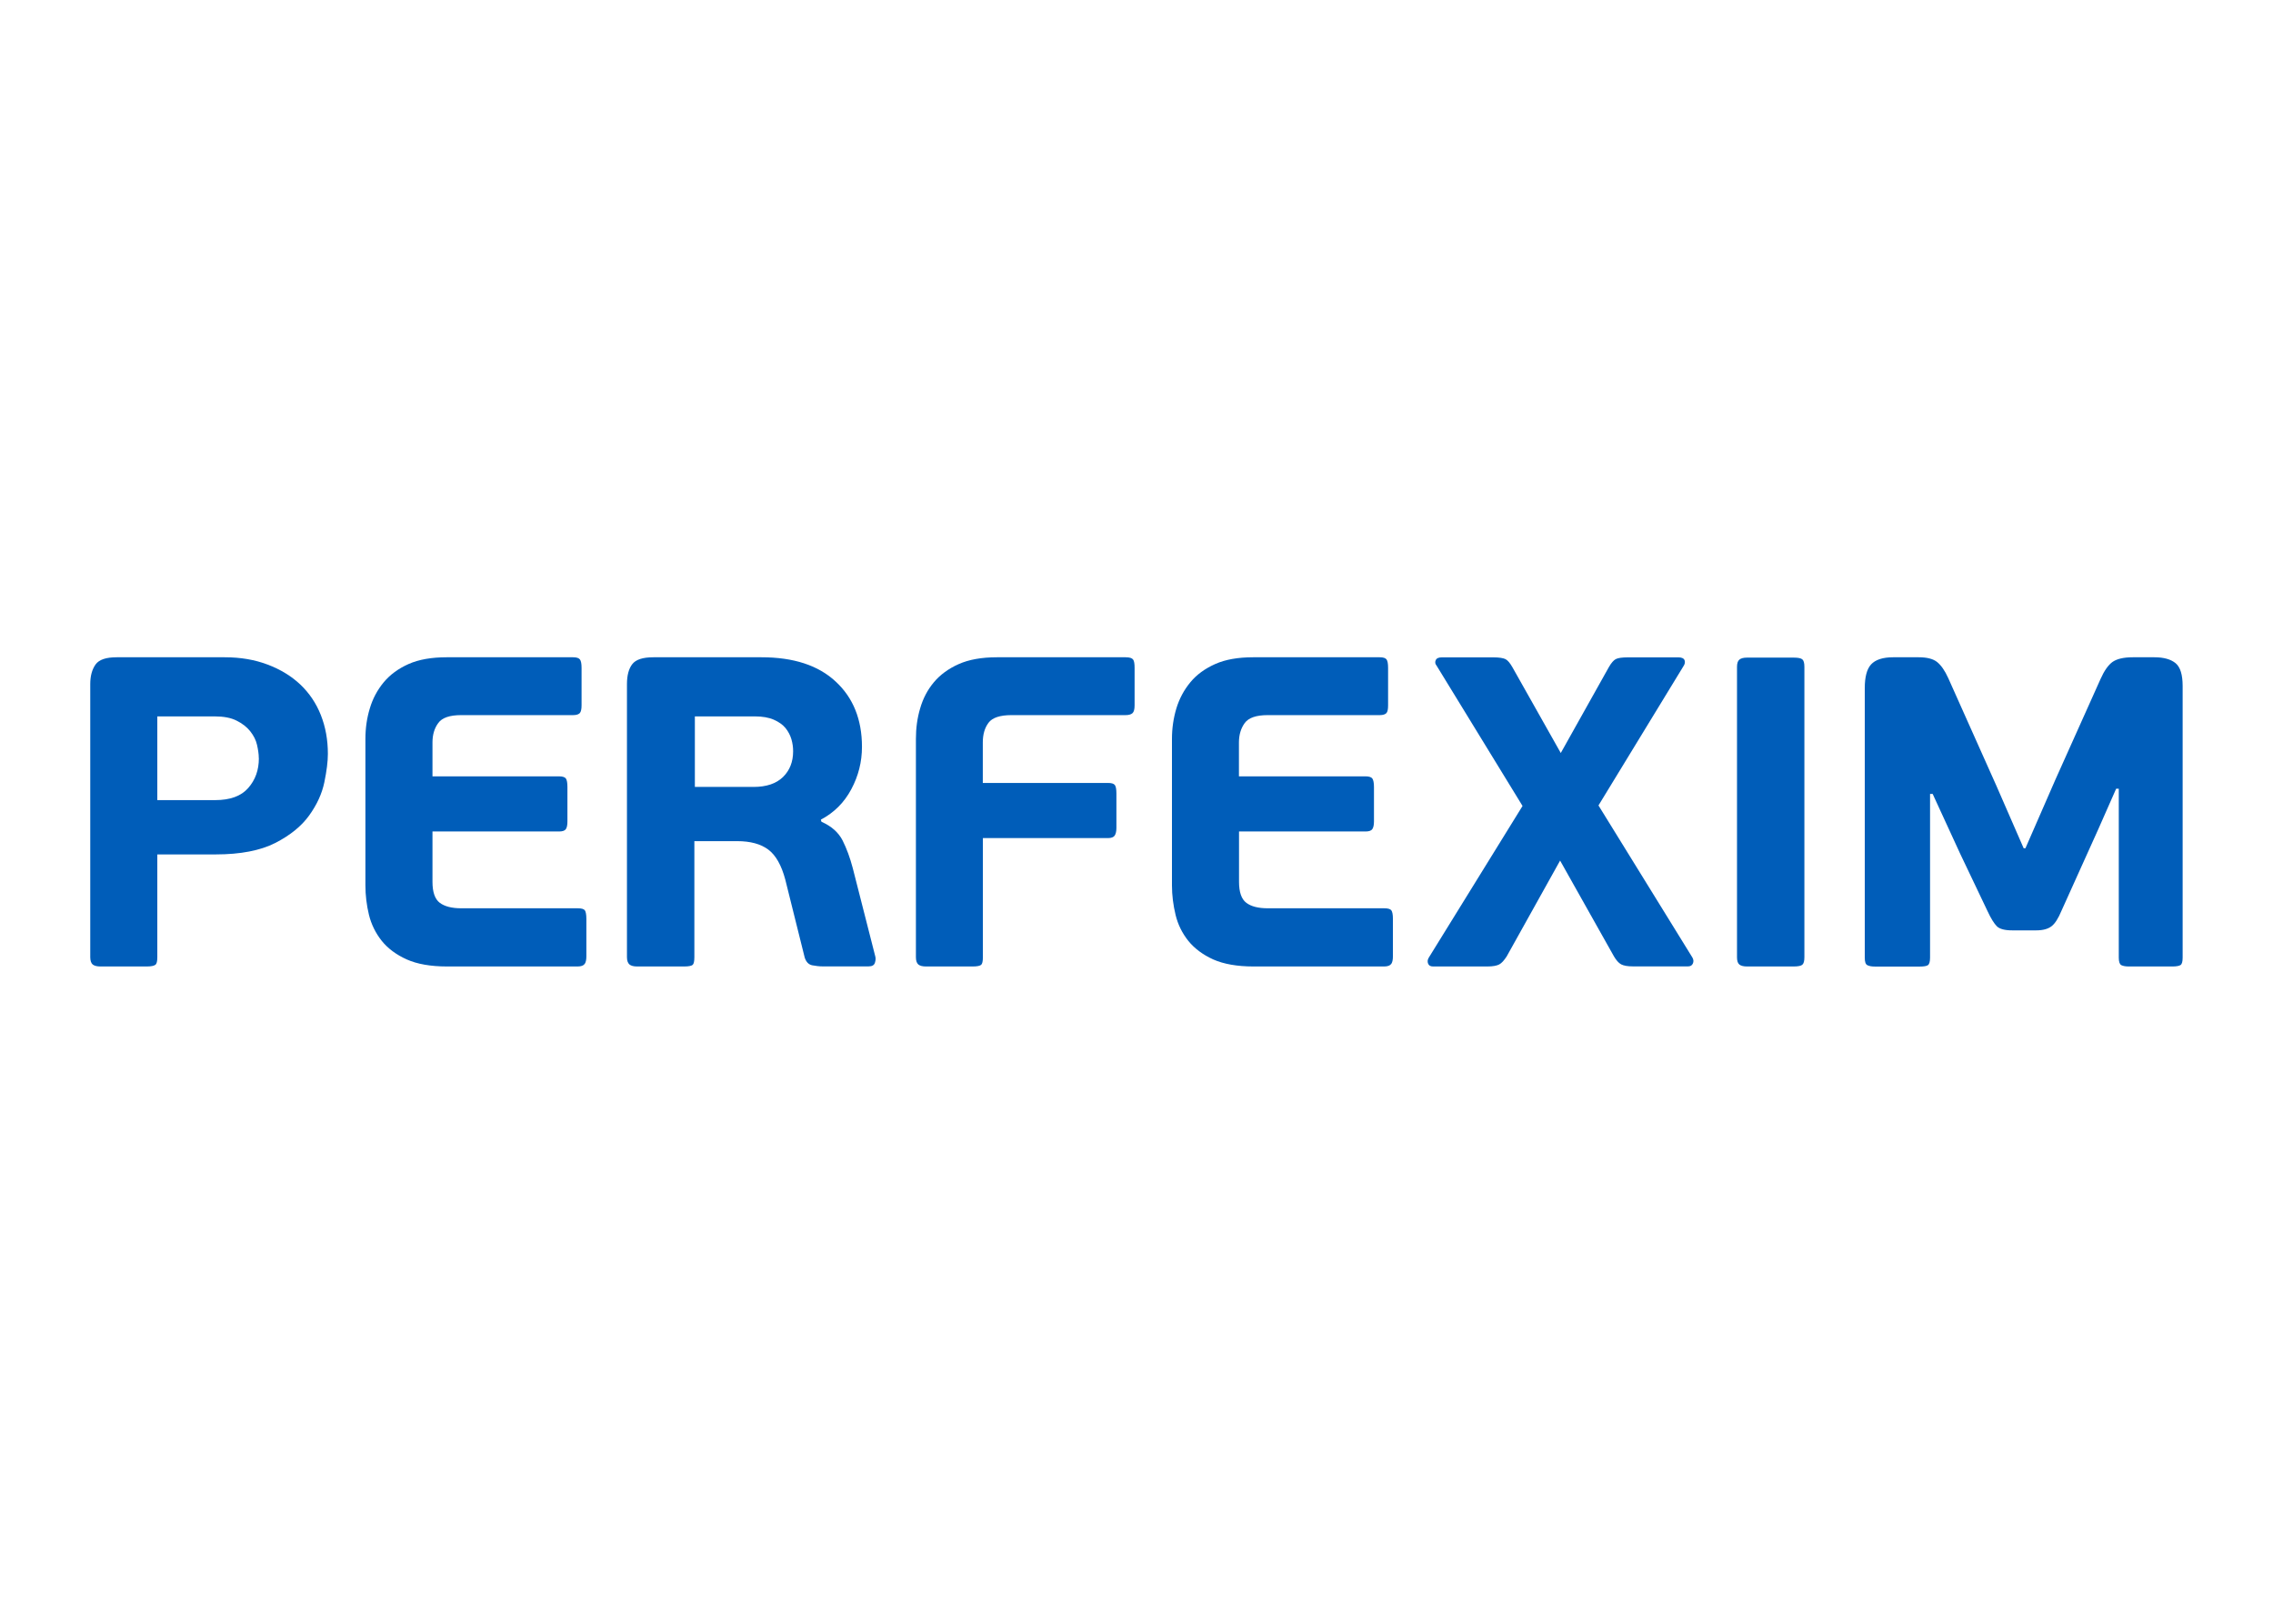 <svg xmlns="http://www.w3.org/2000/svg" xmlns:xlink="http://www.w3.org/1999/xlink" width="140" zoomAndPan="magnify" viewBox="0 0 104.88 75" height="100" preserveAspectRatio="xMidYMid meet" version="1.0"><defs><clipPath id="41849fa25d"><path d="M 4.094 30.344 L 15.156 30.344 L 15.156 44.656 L 4.094 44.656 Z M 4.094 30.344 " clip-rule="nonzero"/></clipPath><clipPath id="41cf549d54"><path d="M 11.895 35.023 C 11.895 34.832 11.863 34.625 11.812 34.402 C 11.762 34.18 11.652 33.969 11.496 33.773 C 11.34 33.578 11.129 33.414 10.867 33.285 C 10.605 33.152 10.266 33.09 9.855 33.09 L 7.207 33.09 L 7.207 36.957 L 9.879 36.957 C 10.57 36.957 11.078 36.773 11.406 36.398 C 11.738 36.02 11.898 35.566 11.898 35.023 M 7.207 44.215 C 7.207 44.402 7.18 44.523 7.113 44.566 C 7.051 44.613 6.922 44.641 6.719 44.641 L 4.578 44.641 C 4.414 44.641 4.297 44.609 4.223 44.551 C 4.152 44.492 4.109 44.375 4.109 44.215 L 4.109 31.602 C 4.109 31.223 4.191 30.922 4.355 30.691 C 4.52 30.465 4.84 30.359 5.332 30.359 L 10.32 30.359 C 11.055 30.359 11.715 30.473 12.309 30.699 C 12.898 30.922 13.402 31.23 13.816 31.621 C 14.23 32.016 14.547 32.484 14.762 33.031 C 14.977 33.574 15.086 34.172 15.086 34.82 C 15.086 35.176 15.031 35.609 14.922 36.137 C 14.812 36.66 14.582 37.164 14.223 37.664 C 13.863 38.164 13.34 38.586 12.652 38.938 C 11.969 39.285 11.051 39.465 9.91 39.465 L 7.207 39.465 Z M 7.207 44.215 " clip-rule="nonzero"/></clipPath><clipPath id="c1f61bbb51"><path d="M 16.816 30.344 L 27.082 30.344 L 27.082 44.656 L 16.816 44.656 Z M 16.816 30.344 " clip-rule="nonzero"/></clipPath><clipPath id="a4a485ba08"><path d="M 26.945 44.527 C 26.891 44.602 26.781 44.641 26.621 44.641 L 20.594 44.641 C 19.832 44.641 19.211 44.531 18.73 44.316 C 18.246 44.098 17.859 43.812 17.574 43.457 C 17.293 43.102 17.094 42.703 16.984 42.258 C 16.875 41.809 16.82 41.352 16.82 40.891 L 16.82 34.129 C 16.82 33.637 16.887 33.168 17.023 32.723 C 17.156 32.273 17.371 31.871 17.664 31.516 C 17.957 31.164 18.34 30.883 18.812 30.672 C 19.285 30.461 19.879 30.359 20.57 30.359 L 26.414 30.359 C 26.578 30.359 26.68 30.395 26.73 30.461 C 26.781 30.527 26.805 30.66 26.805 30.848 L 26.805 32.582 C 26.805 32.758 26.777 32.879 26.723 32.938 C 26.668 32.996 26.566 33.031 26.418 33.031 L 21.242 33.031 C 20.715 33.031 20.359 33.152 20.184 33.398 C 20.004 33.641 19.918 33.941 19.918 34.293 L 19.918 35.859 L 25.766 35.859 C 25.93 35.859 26.035 35.895 26.082 35.961 C 26.129 36.031 26.152 36.16 26.152 36.352 L 26.152 37.938 C 26.152 38.105 26.129 38.223 26.082 38.293 C 26.035 38.367 25.93 38.406 25.766 38.406 L 19.918 38.406 L 19.918 40.73 C 19.918 41.207 20.031 41.531 20.254 41.699 C 20.477 41.867 20.809 41.953 21.242 41.953 L 26.621 41.953 C 26.801 41.953 26.91 41.984 26.957 42.047 C 27 42.109 27.027 42.242 27.027 42.441 L 27.027 44.176 C 27.027 44.34 27 44.457 26.945 44.531 " clip-rule="nonzero"/></clipPath><clipPath id="f589cd4078"><path d="M 28.891 30.344 L 40.457 30.344 L 40.457 44.656 L 28.891 44.656 Z M 28.891 30.344 " clip-rule="nonzero"/></clipPath><clipPath id="4b59ef75a7"><path d="M 36.578 34.699 C 36.578 34.52 36.555 34.34 36.5 34.148 C 36.445 33.961 36.352 33.785 36.227 33.629 C 36.098 33.473 35.918 33.344 35.684 33.242 C 35.453 33.141 35.16 33.09 34.809 33.09 L 32.039 33.09 L 32.039 36.348 L 34.746 36.348 C 35.344 36.348 35.797 36.195 36.109 35.891 C 36.422 35.586 36.578 35.188 36.578 34.699 M 37.887 37.957 C 38.348 38.16 38.672 38.449 38.863 38.82 C 39.051 39.195 39.207 39.621 39.332 40.094 L 40.371 44.168 C 40.395 44.246 40.395 44.348 40.359 44.461 C 40.328 44.578 40.23 44.637 40.066 44.637 L 37.926 44.637 C 37.781 44.637 37.625 44.617 37.457 44.586 C 37.293 44.551 37.18 44.434 37.113 44.23 L 36.215 40.625 C 36.039 39.965 35.777 39.5 35.43 39.242 C 35.086 38.984 34.605 38.852 33.992 38.852 L 32.016 38.852 L 32.016 44.215 C 32.016 44.402 31.988 44.523 31.938 44.566 C 31.887 44.613 31.754 44.641 31.547 44.641 L 29.371 44.641 C 29.207 44.641 29.09 44.609 29.016 44.547 C 28.945 44.484 28.902 44.375 28.902 44.211 L 28.902 31.602 C 28.902 31.195 28.984 30.887 29.148 30.676 C 29.312 30.465 29.633 30.359 30.125 30.359 L 35.113 30.359 C 36.594 30.359 37.738 30.73 38.543 31.48 C 39.352 32.227 39.758 33.234 39.758 34.496 C 39.758 35.188 39.594 35.84 39.266 36.453 C 38.941 37.066 38.473 37.535 37.859 37.859 Z M 37.887 37.957 " clip-rule="nonzero"/></clipPath><clipPath id="752f843802"><path d="M 42.191 30.344 L 52.383 30.344 L 52.383 44.656 L 42.191 44.656 Z M 42.191 30.344 " clip-rule="nonzero"/></clipPath><clipPath id="479d0d176b"><path d="M 45.262 44.566 C 45.207 44.613 45.082 44.641 44.875 44.641 L 42.715 44.641 C 42.551 44.641 42.43 44.609 42.359 44.547 C 42.289 44.484 42.25 44.375 42.25 44.211 L 42.25 34.129 C 42.25 33.637 42.312 33.168 42.445 32.723 C 42.574 32.273 42.781 31.871 43.074 31.52 C 43.363 31.172 43.75 30.887 44.223 30.676 C 44.695 30.465 45.289 30.359 45.992 30.359 L 51.941 30.359 C 52.121 30.359 52.23 30.395 52.281 30.461 C 52.332 30.527 52.352 30.66 52.352 30.848 L 52.352 32.582 C 52.352 32.758 52.32 32.879 52.258 32.938 C 52.195 32.996 52.094 33.031 51.941 33.031 L 46.664 33.031 C 46.137 33.031 45.781 33.148 45.605 33.383 C 45.426 33.621 45.34 33.926 45.34 34.293 L 45.34 36.164 L 51.121 36.164 C 51.289 36.164 51.387 36.195 51.438 36.258 C 51.488 36.32 51.512 36.453 51.512 36.656 L 51.512 38.242 C 51.512 38.406 51.48 38.527 51.43 38.598 C 51.379 38.672 51.273 38.711 51.125 38.711 L 45.344 38.711 L 45.344 44.215 C 45.344 44.402 45.316 44.523 45.262 44.566 " clip-rule="nonzero"/></clipPath><clipPath id="123d52f4fa"><path d="M 54.047 30.344 L 64.312 30.344 L 64.312 44.656 L 54.047 44.656 Z M 54.047 30.344 " clip-rule="nonzero"/></clipPath><clipPath id="3bafd50c98"><path d="M 64.203 44.527 C 64.148 44.602 64.039 44.641 63.879 44.641 L 57.848 44.641 C 57.09 44.641 56.469 44.531 55.984 44.316 C 55.504 44.098 55.121 43.812 54.836 43.461 C 54.555 43.109 54.355 42.711 54.246 42.262 C 54.137 41.812 54.078 41.355 54.078 40.898 L 54.078 34.129 C 54.078 33.637 54.148 33.168 54.281 32.723 C 54.418 32.273 54.633 31.871 54.926 31.516 C 55.215 31.164 55.602 30.883 56.074 30.672 C 56.547 30.461 57.133 30.359 57.828 30.359 L 63.676 30.359 C 63.84 30.359 63.945 30.395 63.992 30.461 C 64.039 30.527 64.062 30.66 64.062 30.848 L 64.062 32.582 C 64.062 32.758 64.039 32.879 63.984 32.938 C 63.93 32.996 63.828 33.031 63.68 33.031 L 58.5 33.031 C 57.973 33.031 57.617 33.152 57.438 33.398 C 57.262 33.641 57.172 33.941 57.172 34.293 L 57.172 35.859 L 63.02 35.859 C 63.184 35.859 63.289 35.895 63.336 35.961 C 63.383 36.031 63.41 36.16 63.41 36.352 L 63.41 37.938 C 63.41 38.105 63.383 38.223 63.336 38.293 C 63.289 38.367 63.184 38.406 63.02 38.406 L 57.176 38.406 L 57.176 40.73 C 57.176 41.207 57.289 41.531 57.512 41.699 C 57.73 41.867 58.062 41.953 58.5 41.953 L 63.879 41.953 C 64.055 41.953 64.164 41.984 64.211 42.047 C 64.258 42.109 64.285 42.242 64.285 42.441 L 64.285 44.176 C 64.285 44.34 64.258 44.457 64.203 44.531 " clip-rule="nonzero"/></clipPath><clipPath id="4ee2b0f7bc"><path d="M 65.828 30.344 L 78.191 30.344 L 78.191 44.656 L 65.828 44.656 Z M 65.828 30.344 " clip-rule="nonzero"/></clipPath><clipPath id="afdc365cbd"><path d="M 72.008 39.75 L 69.543 44.172 C 69.422 44.359 69.309 44.488 69.195 44.547 C 69.086 44.605 68.906 44.641 68.648 44.641 L 66.141 44.641 C 66.02 44.641 65.945 44.598 65.91 44.508 C 65.875 44.422 65.883 44.328 65.941 44.234 L 70.273 37.227 L 66.305 30.75 C 66.234 30.668 66.223 30.582 66.262 30.496 C 66.297 30.406 66.395 30.363 66.543 30.363 L 68.926 30.363 C 69.195 30.363 69.383 30.395 69.484 30.445 C 69.586 30.496 69.691 30.621 69.801 30.812 L 72.039 34.781 L 74.262 30.812 C 74.371 30.621 74.477 30.5 74.578 30.445 C 74.68 30.391 74.867 30.363 75.141 30.363 L 77.48 30.363 C 77.629 30.363 77.723 30.41 77.758 30.496 C 77.789 30.578 77.773 30.676 77.707 30.77 L 73.781 37.203 L 78.121 44.23 C 78.176 44.328 78.18 44.418 78.141 44.504 C 78.102 44.594 78.027 44.637 77.918 44.637 L 75.371 44.637 C 75.125 44.637 74.945 44.605 74.828 44.543 C 74.711 44.48 74.602 44.355 74.492 44.168 Z M 72.008 39.75 " clip-rule="nonzero"/></clipPath><clipPath id="4980551273"><path d="M 80.145 30.344 L 83.324 30.344 L 83.324 44.656 L 80.145 44.656 Z M 80.145 30.344 " clip-rule="nonzero"/></clipPath><clipPath id="66d95e859b"><path d="M 83.199 44.559 C 83.141 44.613 83.004 44.641 82.801 44.641 L 80.645 44.641 C 80.477 44.641 80.359 44.609 80.289 44.551 C 80.215 44.492 80.18 44.379 80.18 44.215 L 80.18 30.809 C 80.18 30.641 80.215 30.531 80.289 30.469 C 80.359 30.406 80.48 30.375 80.645 30.375 L 82.801 30.375 C 83.004 30.375 83.137 30.402 83.199 30.457 C 83.262 30.512 83.293 30.625 83.293 30.805 L 83.293 44.215 C 83.293 44.391 83.262 44.504 83.199 44.559 " clip-rule="nonzero"/></clipPath><clipPath id="ceec82866f"><path d="M 86.07 30.344 L 100.816 30.344 L 100.816 44.656 L 86.07 44.656 Z M 86.07 30.344 " clip-rule="nonzero"/></clipPath><clipPath id="67b8784793"><path d="M 97.816 36.43 L 97.695 36.43 L 96.859 38.324 L 95.168 42.07 C 95.02 42.426 94.867 42.664 94.707 42.785 C 94.547 42.906 94.32 42.973 94.008 42.973 L 92.887 42.973 C 92.547 42.973 92.312 42.91 92.184 42.785 C 92.059 42.66 91.91 42.426 91.746 42.07 L 90.484 39.422 L 89.219 36.672 L 89.098 36.672 L 89.098 44.234 C 89.098 44.426 89.062 44.539 88.996 44.582 C 88.93 44.625 88.805 44.645 88.629 44.645 L 86.551 44.645 C 86.402 44.645 86.289 44.625 86.203 44.582 C 86.117 44.539 86.082 44.426 86.082 44.234 L 86.082 31.789 C 86.082 31.273 86.176 30.906 86.375 30.688 C 86.574 30.473 86.914 30.359 87.391 30.359 L 88.574 30.359 C 88.953 30.359 89.234 30.43 89.418 30.574 C 89.602 30.719 89.777 30.965 89.938 31.32 L 92.16 36.289 L 93.422 39.18 L 93.504 39.18 L 94.891 36.004 L 96.977 31.355 C 97.141 30.988 97.32 30.73 97.516 30.582 C 97.715 30.438 98.027 30.359 98.465 30.359 L 99.461 30.359 C 99.895 30.359 100.223 30.453 100.441 30.633 C 100.66 30.816 100.766 31.168 100.766 31.684 L 100.766 44.23 C 100.766 44.422 100.734 44.535 100.664 44.578 C 100.598 44.617 100.477 44.641 100.297 44.641 L 98.27 44.641 C 98.117 44.641 98.008 44.617 97.93 44.578 C 97.855 44.535 97.816 44.422 97.816 44.23 Z M 97.816 36.43 " clip-rule="nonzero"/></clipPath></defs><g clip-path="url(#41849fa25d)"><g clip-path="url(#41cf549d54)"><path fill="#005db9" d="M 1.996 28.246 L 102.914 28.246 L 102.914 46.754 L 1.996 46.754 Z M 1.996 28.246 " fill-opacity="1" fill-rule="nonzero"/></g></g><g clip-path="url(#c1f61bbb51)"><g clip-path="url(#a4a485ba08)"><path fill="#005db9" d="M 1.996 28.246 L 102.914 28.246 L 102.914 46.754 L 1.996 46.754 Z M 1.996 28.246 " fill-opacity="1" fill-rule="nonzero"/></g></g><g clip-path="url(#f589cd4078)"><g clip-path="url(#4b59ef75a7)"><path fill="#005db9" d="M 1.996 28.246 L 102.914 28.246 L 102.914 46.754 L 1.996 46.754 Z M 1.996 28.246 " fill-opacity="1" fill-rule="nonzero"/></g></g><g clip-path="url(#752f843802)"><g clip-path="url(#479d0d176b)"><path fill="#005db9" d="M 1.996 28.246 L 102.914 28.246 L 102.914 46.754 L 1.996 46.754 Z M 1.996 28.246 " fill-opacity="1" fill-rule="nonzero"/></g></g><g clip-path="url(#123d52f4fa)"><g clip-path="url(#3bafd50c98)"><path fill="#005db9" d="M 1.996 28.246 L 102.914 28.246 L 102.914 46.754 L 1.996 46.754 Z M 1.996 28.246 " fill-opacity="1" fill-rule="nonzero"/></g></g><g clip-path="url(#4ee2b0f7bc)"><g clip-path="url(#afdc365cbd)"><path fill="#005db9" d="M 1.996 28.246 L 102.914 28.246 L 102.914 46.754 L 1.996 46.754 Z M 1.996 28.246 " fill-opacity="1" fill-rule="nonzero"/></g></g><g clip-path="url(#4980551273)"><g clip-path="url(#66d95e859b)"><path fill="#005db9" d="M 1.996 28.246 L 102.914 28.246 L 102.914 46.754 L 1.996 46.754 Z M 1.996 28.246 " fill-opacity="1" fill-rule="nonzero"/></g></g><g clip-path="url(#ceec82866f)"><g clip-path="url(#67b8784793)"><path fill="#005db9" d="M 1.996 28.246 L 102.914 28.246 L 102.914 46.754 L 1.996 46.754 Z M 1.996 28.246 " fill-opacity="1" fill-rule="nonzero"/></g></g></svg>